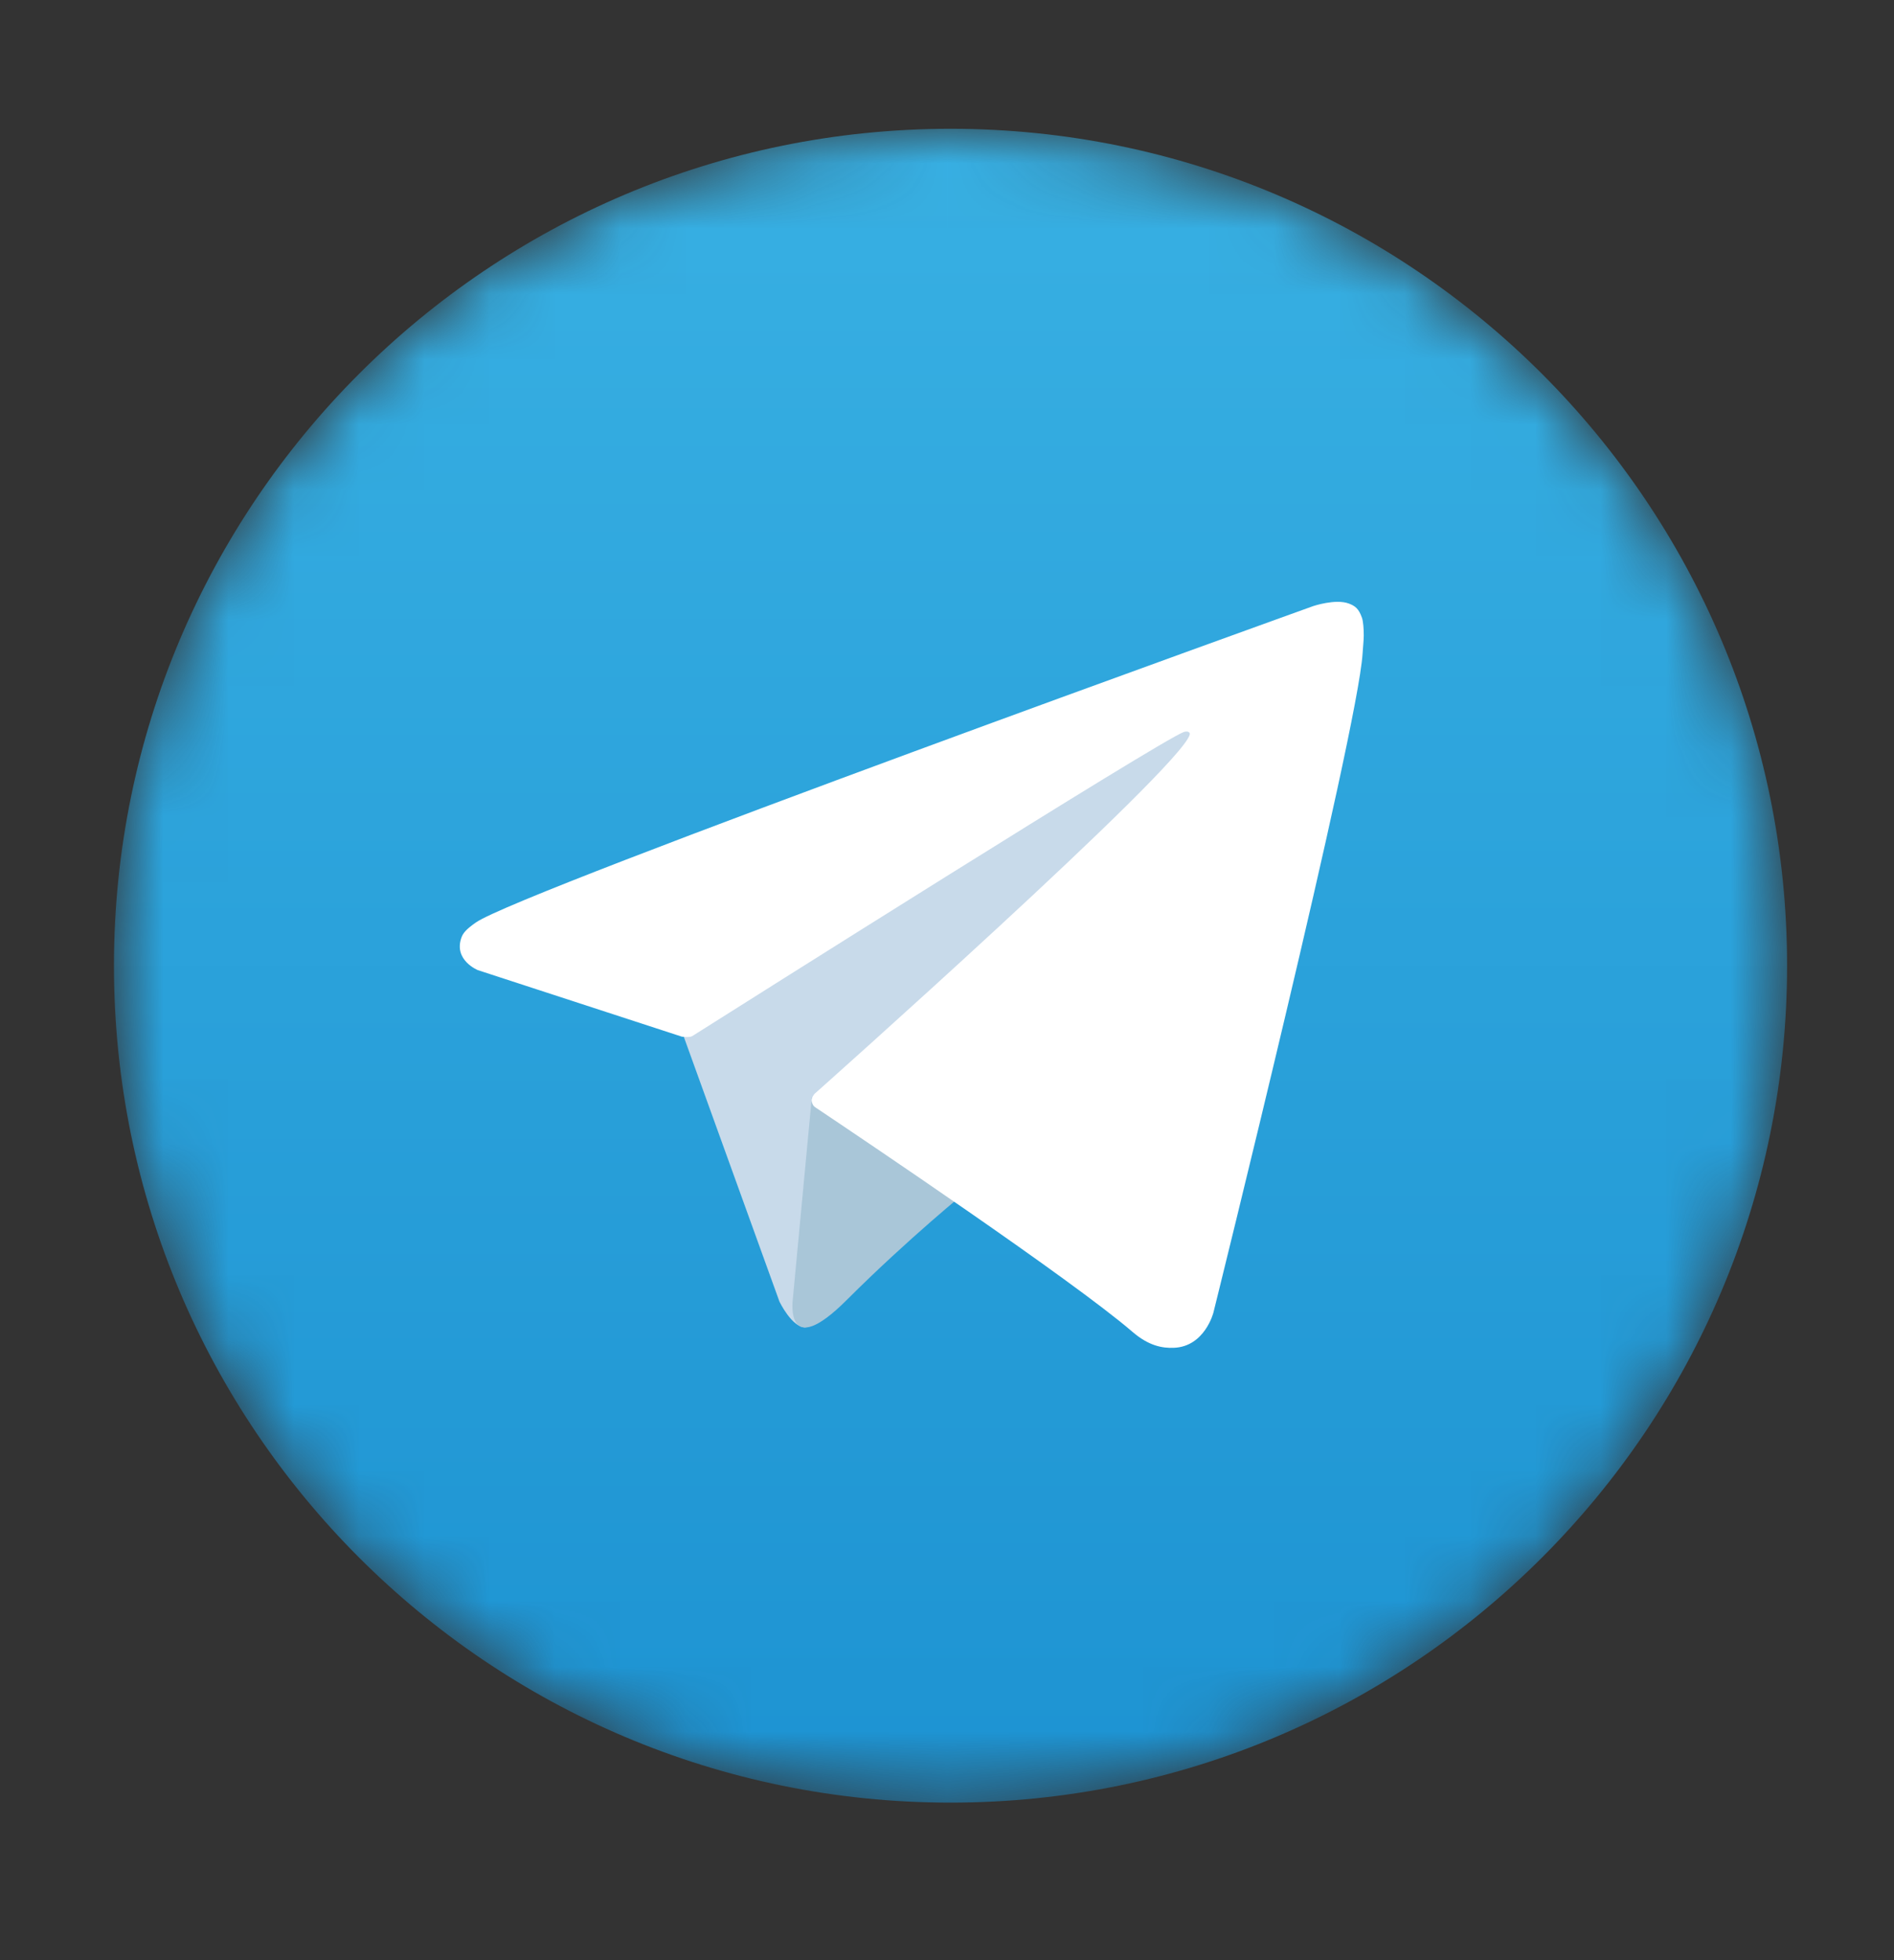<?xml version="1.0" encoding="UTF-8"?> <svg xmlns="http://www.w3.org/2000/svg" width="29" height="30" viewBox="0 0 29 30" fill="none"><rect x="0" y="0" width="29" height="30" fill="#333333" stroke="none"/><mask id="mask0_148_63" style="mask-type:luminance" maskUnits="userSpaceOnUse" x="1" y="1" width="27" height="27"><path d="M1.745 14.78C1.745 21.854 7.48 27.589 14.554 27.589C21.628 27.589 27.363 21.854 27.363 14.78C27.363 7.706 21.628 1.971 14.554 1.971C7.48 1.971 1.745 7.706 1.745 14.78Z" fill="white"></path></mask><g mask="url(#mask0_148_63)"><path d="M1.745 14.78C1.745 21.854 7.48 27.589 14.554 27.589C21.628 27.589 27.363 21.854 27.363 14.78C27.363 7.706 21.628 1.971 14.554 1.971C7.48 1.971 1.745 7.706 1.745 14.78Z" fill="url(#paint0_linear_148_63)"></path></g><mask id="mask1_148_63" style="mask-type:luminance" maskUnits="userSpaceOnUse" x="0" y="0" width="29" height="30"><path d="M0.019 0.245H29V29.108H0.019V0.245Z" fill="white"></path></mask><g mask="url(#mask1_148_63)"><path d="M10.415 15.716L11.935 19.922C11.935 19.922 12.125 20.316 12.329 20.316C12.532 20.316 15.558 17.168 15.558 17.168L18.923 10.668L10.47 14.63L10.415 15.716Z" fill="#C8DAEA"></path></g><mask id="mask2_148_63" style="mask-type:luminance" maskUnits="userSpaceOnUse" x="0" y="0" width="29" height="30"><path d="M0.019 0.245H29V29.108H0.019V0.245Z" fill="white"></path></mask><g mask="url(#mask2_148_63)"><path d="M12.43 16.795L12.138 19.895C12.138 19.895 12.016 20.845 12.966 19.895C13.916 18.946 14.825 18.213 14.825 18.213" fill="#A9C6D8"></path></g><mask id="mask3_148_63" style="mask-type:luminance" maskUnits="userSpaceOnUse" x="0" y="0" width="29" height="30"><path d="M0.019 0.245H29V29.108H0.019V0.245Z" fill="white"></path></mask><g mask="url(#mask3_148_63)"><path d="M10.443 15.867L7.317 14.848C7.317 14.848 6.944 14.697 7.064 14.353C7.088 14.282 7.138 14.222 7.287 14.118C7.98 13.635 20.108 9.276 20.108 9.276C20.108 9.276 20.45 9.161 20.652 9.237C20.745 9.272 20.804 9.312 20.854 9.456C20.872 9.509 20.882 9.621 20.881 9.732C20.88 9.813 20.87 9.887 20.863 10.004C20.789 11.196 18.579 20.09 18.579 20.09C18.579 20.09 18.447 20.61 17.973 20.628C17.8 20.635 17.59 20.6 17.34 20.384C16.41 19.584 13.196 17.424 12.486 16.949C12.446 16.923 12.435 16.888 12.428 16.854C12.418 16.804 12.471 16.742 12.471 16.742C12.471 16.742 18.067 11.767 18.216 11.245C18.228 11.205 18.184 11.185 18.126 11.203C17.754 11.339 11.311 15.408 10.6 15.857C10.558 15.883 10.442 15.866 10.442 15.866" fill="white"></path></g><defs><linearGradient id="paint0_linear_148_63" x1="14.554" y1="27.589" x2="14.554" y2="1.971" gradientUnits="userSpaceOnUse"><stop stop-color="#1D93D2"></stop><stop offset="1" stop-color="#38B0E3"></stop></linearGradient></defs></svg> 